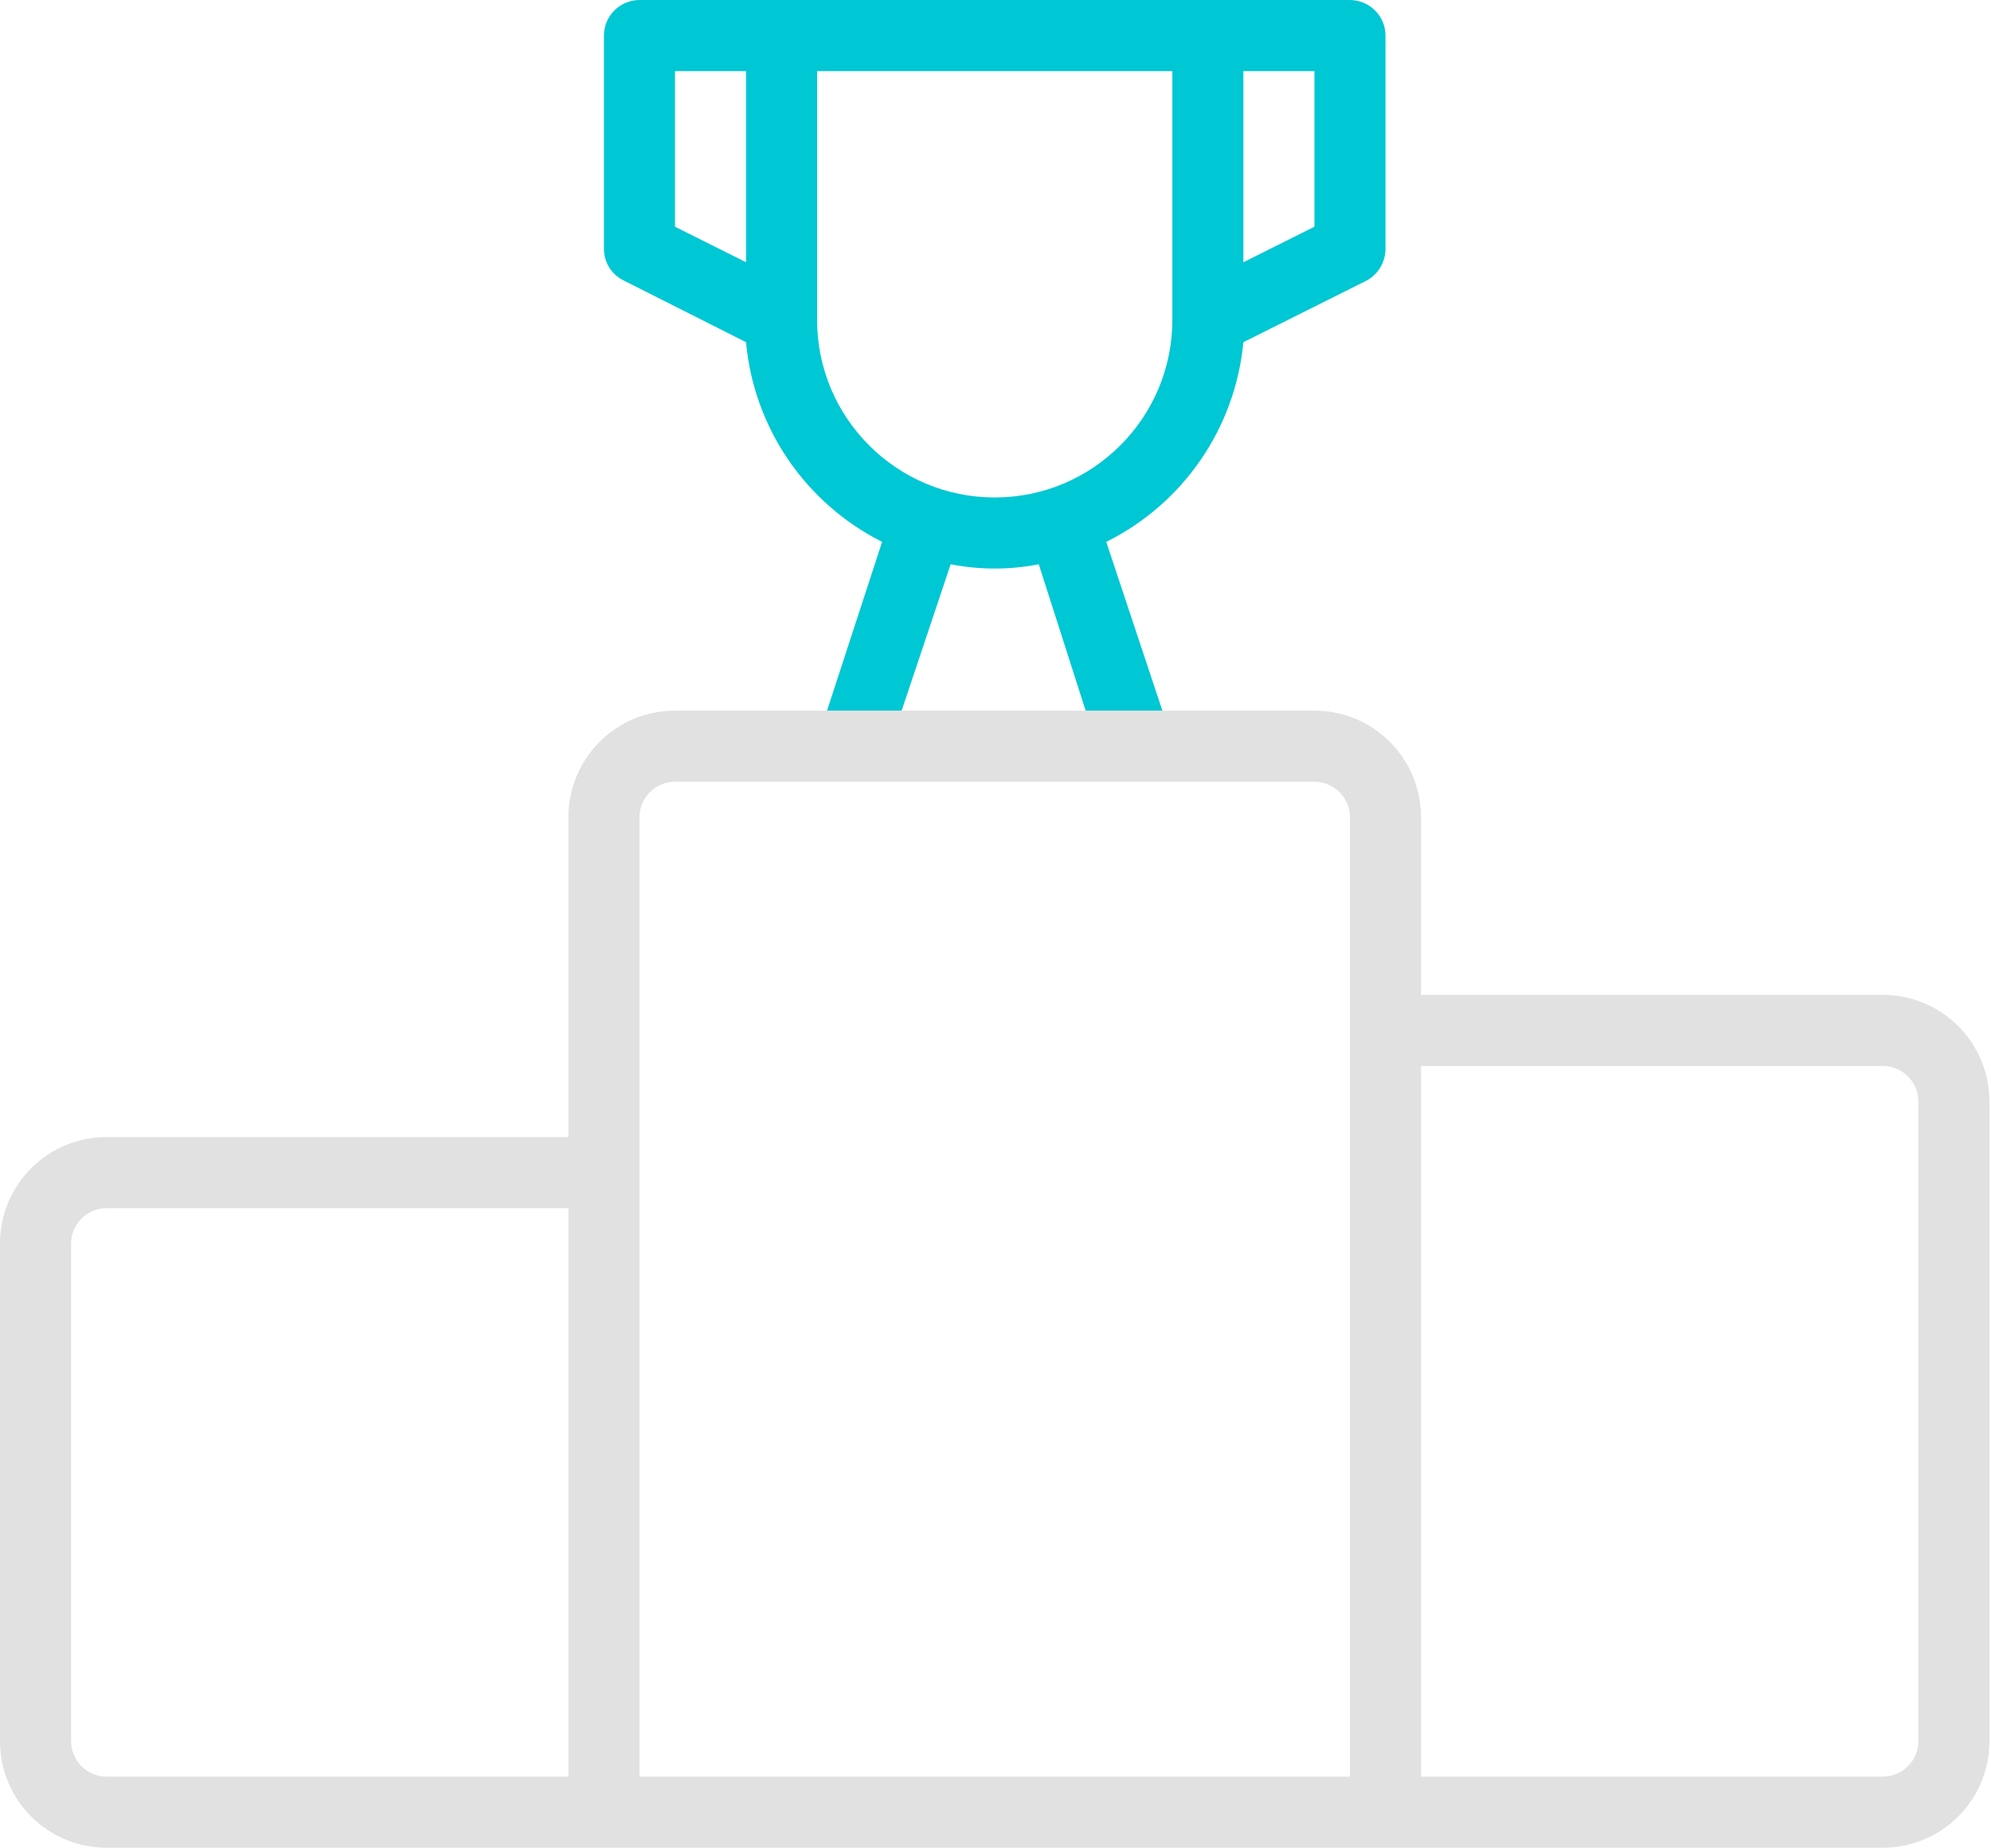 <svg width="97" height="90" viewBox="0 0 97 90" fill="none" xmlns="http://www.w3.org/2000/svg">
<path d="M40.292 34.616H32.885C30.012 34.616 27.692 36.935 27.692 39.809V55.386H5.192C2.319 55.386 0 57.705 0 60.578V84.809C0 87.682 2.319 90.001 5.192 90.001H91.731C94.604 90.001 96.923 87.682 96.923 84.809V53.655C96.923 50.782 94.604 48.462 91.731 48.462H69.231V39.809C69.231 36.935 66.912 34.616 64.039 34.616H56.631H40.292ZM27.692 86.539H5.192C4.24 86.539 3.462 85.761 3.462 84.809V60.578C3.462 59.626 4.24 58.847 5.192 58.847H27.692V86.539ZM52.979 34.616H43.944H52.979ZM65.769 86.539H31.154V39.809C31.154 38.857 31.933 38.078 32.885 38.078H64.039C64.99 38.078 65.769 38.857 65.769 39.809V86.539ZM93.462 84.809C93.462 85.761 92.683 86.539 91.731 86.539H69.231V51.924H91.731C92.683 51.924 93.462 52.703 93.462 53.655V84.809Z" fill="#E1E1E1"/>
<path d="M65.769 0.001H31.154C30.202 0.001 29.423 0.78 29.423 1.732V12.116C29.423 12.774 29.787 13.363 30.375 13.657L36.346 16.668C36.727 20.84 39.237 24.509 42.975 26.395L40.292 34.616H43.927L46.316 27.486C47.735 27.763 49.189 27.763 50.608 27.486L52.892 34.616H56.631L53.896 26.395C57.652 24.526 60.179 20.857 60.577 16.668L66.6 13.657C67.154 13.345 67.5 12.757 67.5 12.116V1.732C67.5 0.78 66.721 0.001 65.769 0.001ZM36.346 12.774L32.885 11.043V3.463H36.346V12.774ZM57.116 15.578C57.116 20.355 53.239 24.232 48.462 24.232C43.685 24.232 39.808 20.355 39.808 15.578V3.463H57.116V15.578ZM64.039 11.043L60.577 12.774V3.463H64.039V11.043Z" fill="#00C7D4"/>
</svg>
